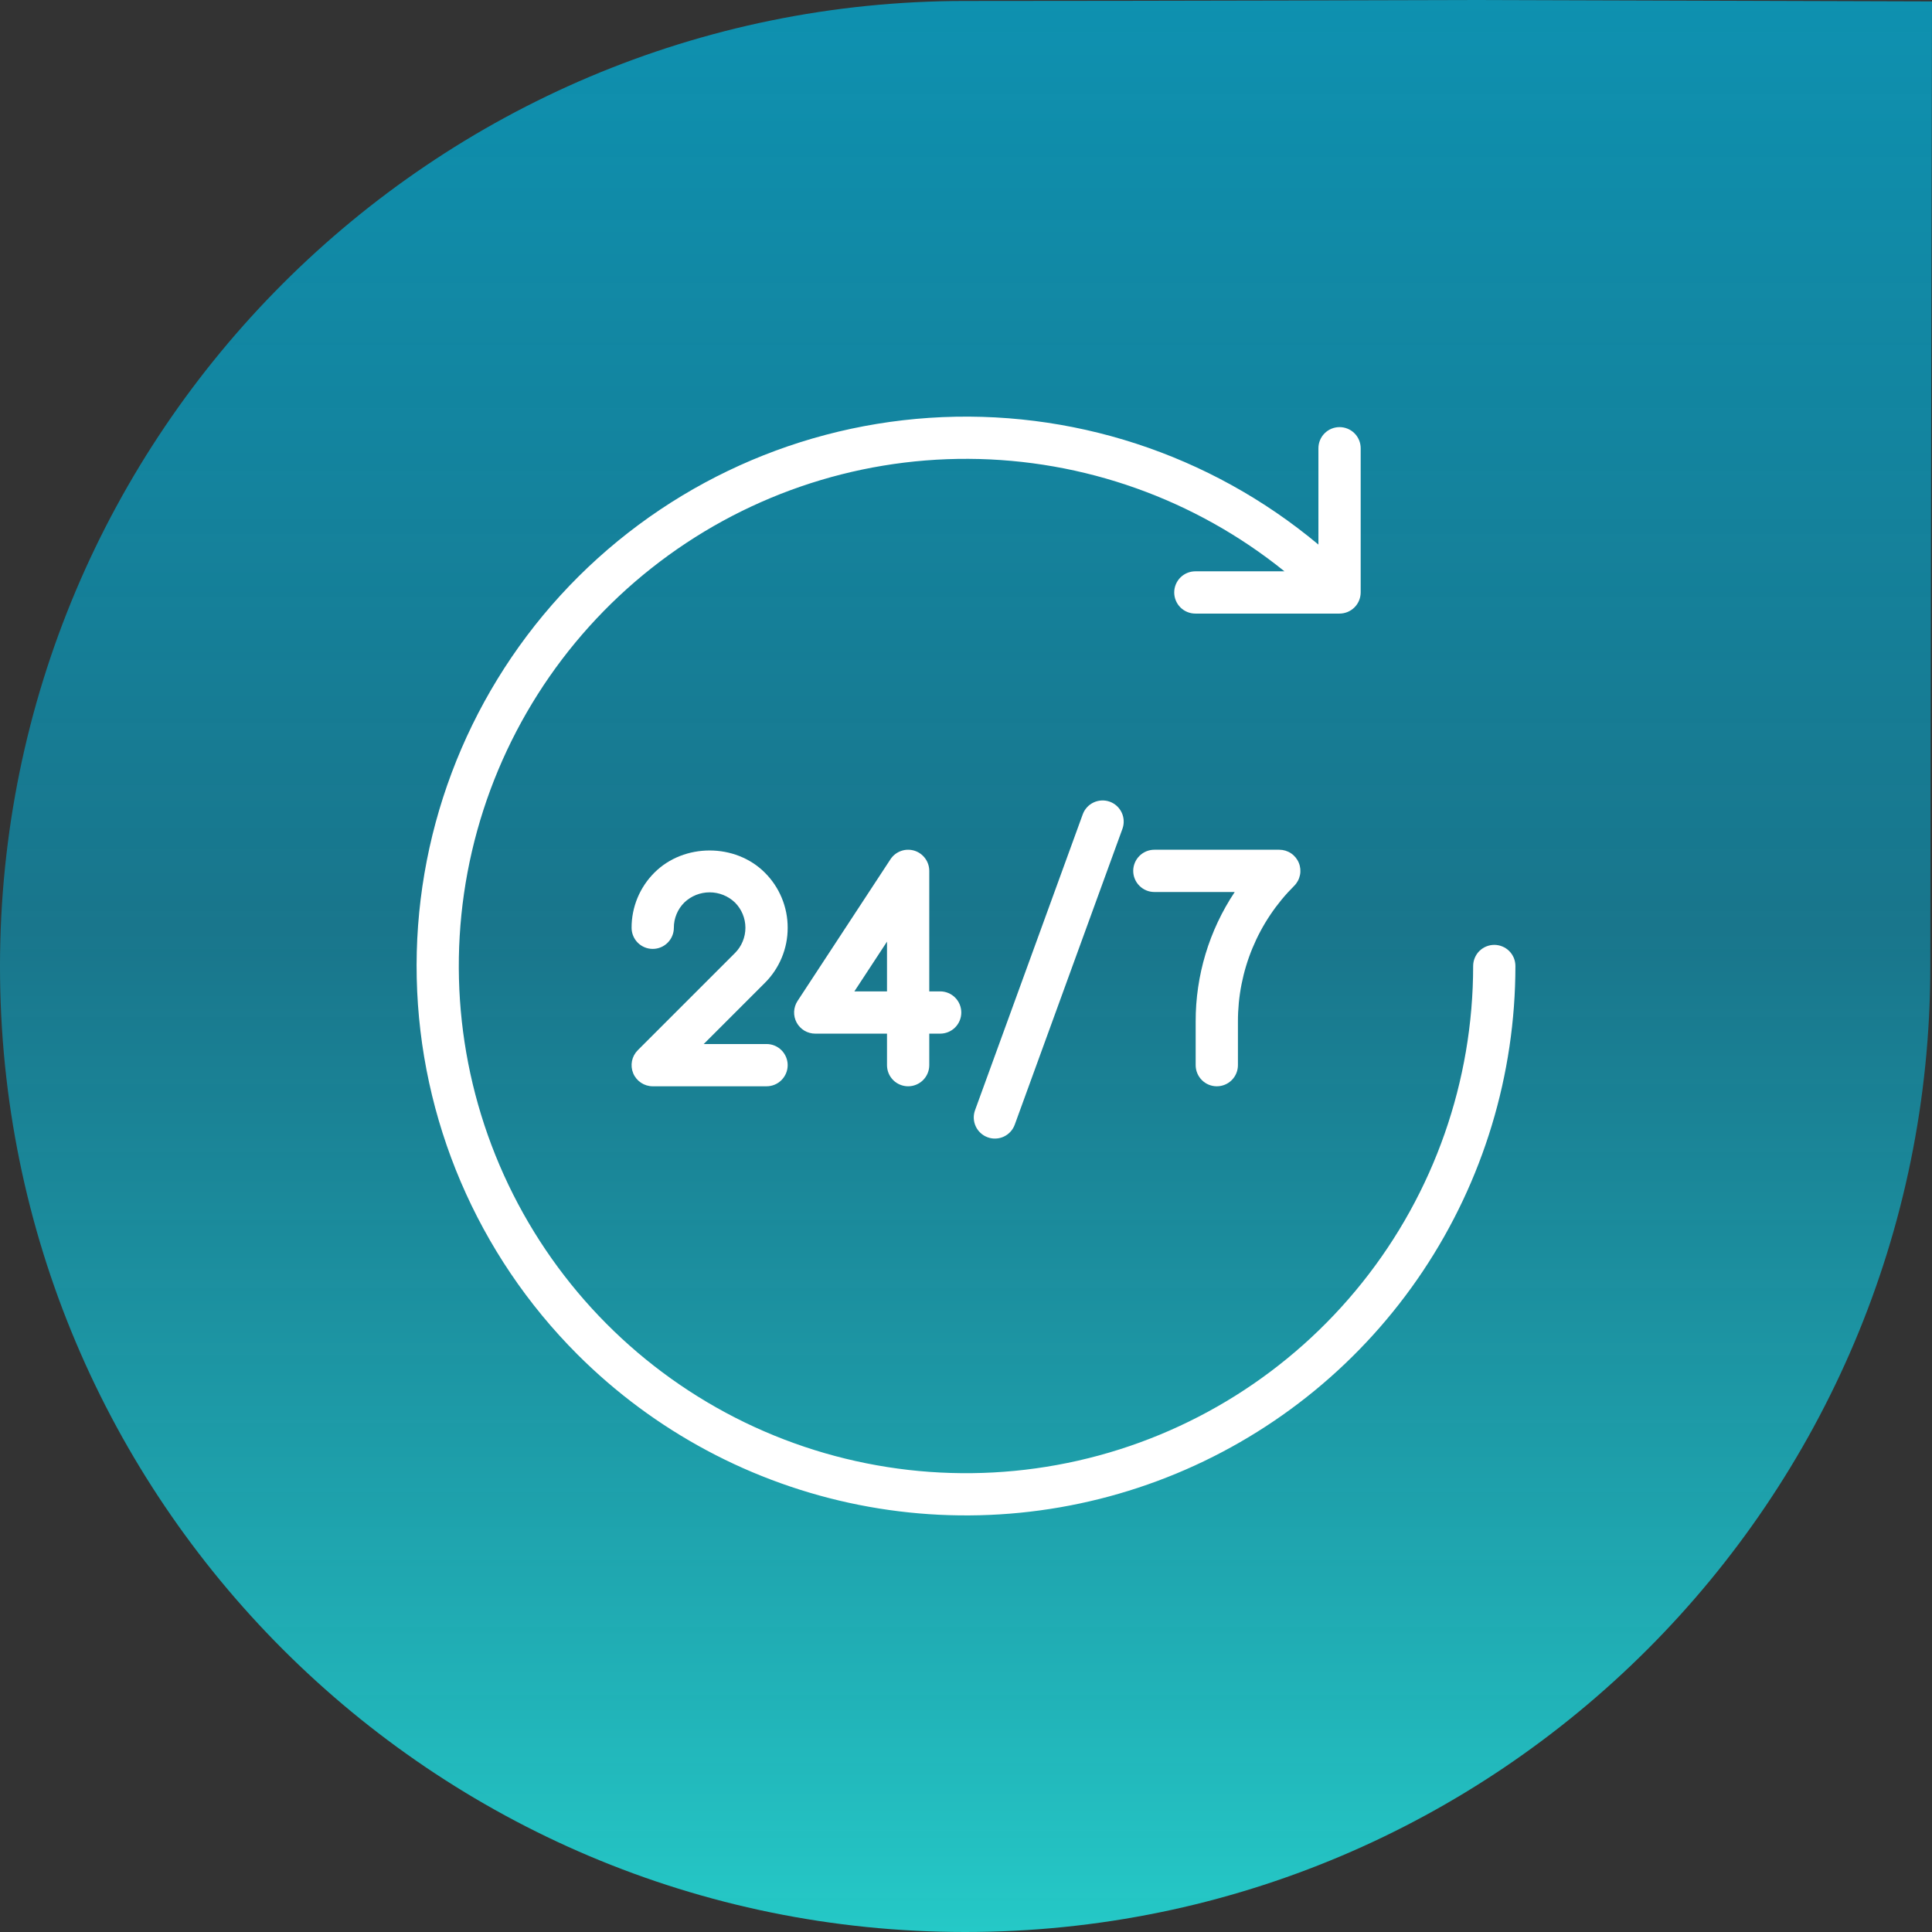 <svg width="80" height="80" viewBox="0 0 80 80" fill="none" xmlns="http://www.w3.org/2000/svg">
<rect x="0" y="0" width="80" height="80" fill="#333333" stroke="none"/>
<path d="M79.93 40.02C79.93 62.1 62.037 80 39.965 80C17.893 80 0 62.1 0 40.02C0 17.94 17.893 0.04 39.965 0.04C47.757 0.04 61.175 0 61.175 0L80 0.058C80 0.058 79.93 34.55 79.93 40.02Z" fill="url(#paint0_linear_78_76)"/>
<path d="M61.875 39.125C61.76 39.125 61.646 39.148 61.54 39.192C61.434 39.236 61.337 39.3 61.256 39.381C61.175 39.462 61.111 39.559 61.067 39.665C61.023 39.771 61 39.885 61 40C61 44.763 59.382 49.384 56.409 53.106C53.437 56.828 49.288 59.429 44.644 60.482C39.999 61.535 35.134 60.978 30.847 58.903C26.56 56.827 23.106 53.356 21.052 49.059C18.998 44.762 18.465 39.895 19.541 35.255C20.618 30.615 23.239 26.479 26.976 23.526C30.712 20.572 35.341 18.976 40.104 19C44.867 19.024 49.48 20.666 53.187 23.657H49.497C49.265 23.657 49.042 23.749 48.878 23.913C48.714 24.077 48.622 24.3 48.622 24.532C48.622 24.764 48.714 24.987 48.878 25.151C49.042 25.315 49.265 25.407 49.497 25.407H55.468C55.7 25.406 55.922 25.314 56.086 25.15C56.25 24.986 56.342 24.764 56.343 24.532V18.561C56.343 18.329 56.251 18.106 56.087 17.942C55.923 17.778 55.7 17.686 55.468 17.686C55.236 17.686 55.013 17.778 54.849 17.942C54.685 18.106 54.593 18.329 54.593 18.561V22.55C50.099 18.792 44.328 16.912 38.483 17.302C32.638 17.693 27.168 20.323 23.214 24.645C19.26 28.968 17.125 34.65 17.256 40.506C17.386 46.363 19.771 51.944 23.913 56.087C27.095 59.268 31.149 61.435 35.562 62.313C39.975 63.191 44.549 62.74 48.706 61.018C52.863 59.296 56.416 56.38 58.916 52.639C61.416 48.898 62.75 44.499 62.75 40C62.75 39.885 62.727 39.771 62.684 39.665C62.639 39.559 62.575 39.462 62.494 39.381C62.413 39.3 62.316 39.236 62.21 39.192C62.104 39.148 61.99 39.125 61.875 39.125Z" fill="white"/>
<path d="M44.834 33.72L40.375 45.97C40.335 46.078 40.317 46.193 40.322 46.308C40.327 46.423 40.354 46.536 40.403 46.64C40.451 46.745 40.52 46.838 40.605 46.916C40.69 46.994 40.789 47.054 40.897 47.093C41.005 47.133 41.12 47.151 41.235 47.145C41.35 47.14 41.463 47.113 41.567 47.064C41.671 47.015 41.765 46.946 41.842 46.861C41.92 46.776 41.98 46.677 42.019 46.569L46.478 34.319C46.557 34.1 46.546 33.86 46.448 33.65C46.35 33.439 46.173 33.277 45.955 33.197C45.737 33.118 45.496 33.129 45.286 33.227C45.075 33.325 44.913 33.502 44.834 33.72Z" fill="white"/>
<path d="M32.616 38.417C32.617 37.993 32.534 37.572 32.371 37.18C32.209 36.788 31.97 36.432 31.669 36.133C30.448 34.911 28.32 34.911 27.099 36.133C26.798 36.432 26.56 36.788 26.397 37.18C26.235 37.572 26.151 37.993 26.153 38.417C26.153 38.65 26.245 38.872 26.409 39.036C26.573 39.2 26.796 39.292 27.028 39.292C27.26 39.292 27.482 39.2 27.646 39.036C27.81 38.872 27.903 38.65 27.903 38.417C27.902 38.223 27.94 38.03 28.015 37.85C28.089 37.67 28.199 37.507 28.337 37.37C28.619 37.1 28.994 36.95 29.384 36.95C29.775 36.95 30.15 37.1 30.432 37.37C30.71 37.648 30.866 38.024 30.866 38.417C30.866 38.81 30.71 39.187 30.432 39.464L26.409 43.487C26.287 43.609 26.203 43.765 26.169 43.935C26.136 44.105 26.153 44.281 26.219 44.441C26.285 44.601 26.398 44.737 26.541 44.833C26.685 44.929 26.855 44.981 27.028 44.981H31.741C31.973 44.981 32.195 44.889 32.359 44.725C32.523 44.56 32.616 44.338 32.616 44.106C32.616 43.874 32.523 43.651 32.359 43.487C32.195 43.323 31.973 43.231 31.741 43.231H29.14L31.669 40.702C31.97 40.402 32.209 40.046 32.371 39.654C32.534 39.262 32.617 38.842 32.616 38.417Z" fill="white"/>
<path d="M37.604 44.981C37.719 44.981 37.832 44.958 37.938 44.914C38.045 44.87 38.141 44.806 38.222 44.725C38.304 44.643 38.368 44.547 38.412 44.441C38.456 44.335 38.479 44.221 38.479 44.106V42.801H38.93C39.162 42.801 39.385 42.709 39.549 42.545C39.713 42.381 39.805 42.158 39.805 41.926C39.805 41.694 39.713 41.471 39.549 41.307C39.385 41.143 39.162 41.051 38.93 41.051H38.479V36.061C38.479 35.872 38.418 35.689 38.305 35.538C38.193 35.387 38.034 35.276 37.854 35.222C37.673 35.169 37.48 35.174 37.304 35.239C37.127 35.303 36.975 35.423 36.872 35.581L33.026 41.446C32.939 41.578 32.89 41.731 32.883 41.889C32.876 42.046 32.912 42.203 32.987 42.342C33.062 42.481 33.174 42.597 33.309 42.678C33.445 42.758 33.6 42.801 33.758 42.801H36.729V44.106C36.729 44.221 36.751 44.335 36.795 44.441C36.839 44.547 36.904 44.643 36.985 44.725C37.066 44.806 37.163 44.87 37.269 44.914C37.375 44.958 37.489 44.981 37.604 44.981ZM35.378 41.051L36.729 38.991V41.051H35.378Z" fill="white"/>
<path d="M49.51 44.106C49.51 44.338 49.603 44.56 49.767 44.725C49.931 44.889 50.153 44.981 50.385 44.981C50.617 44.981 50.84 44.889 51.004 44.725C51.168 44.56 51.26 44.338 51.26 44.106V42.304C51.258 41.259 51.462 40.224 51.862 39.259C52.262 38.293 52.85 37.416 53.591 36.679C53.713 36.557 53.796 36.401 53.83 36.231C53.864 36.062 53.847 35.886 53.78 35.726C53.714 35.566 53.602 35.429 53.458 35.333C53.314 35.237 53.145 35.186 52.972 35.186H47.799C47.567 35.186 47.345 35.278 47.181 35.442C47.017 35.606 46.924 35.829 46.924 36.061C46.924 36.293 47.017 36.515 47.181 36.679C47.345 36.843 47.567 36.936 47.799 36.936H51.127C50.068 38.526 49.505 40.394 49.51 42.304V44.106Z" fill="white"/>
<defs>
<linearGradient id="paint0_linear_78_76" x1="40" y1="0" x2="40" y2="80" gradientUnits="userSpaceOnUse">
<stop stop-color="#0E91B0"/>
<stop offset="0.481" stop-color="#0E91B0" stop-opacity="0.71"/>
<stop offset="1" stop-color="#25C9C7"/>
<stop offset="1" stop-color="#25C9C7"/>
</linearGradient>
</defs>
</svg>
